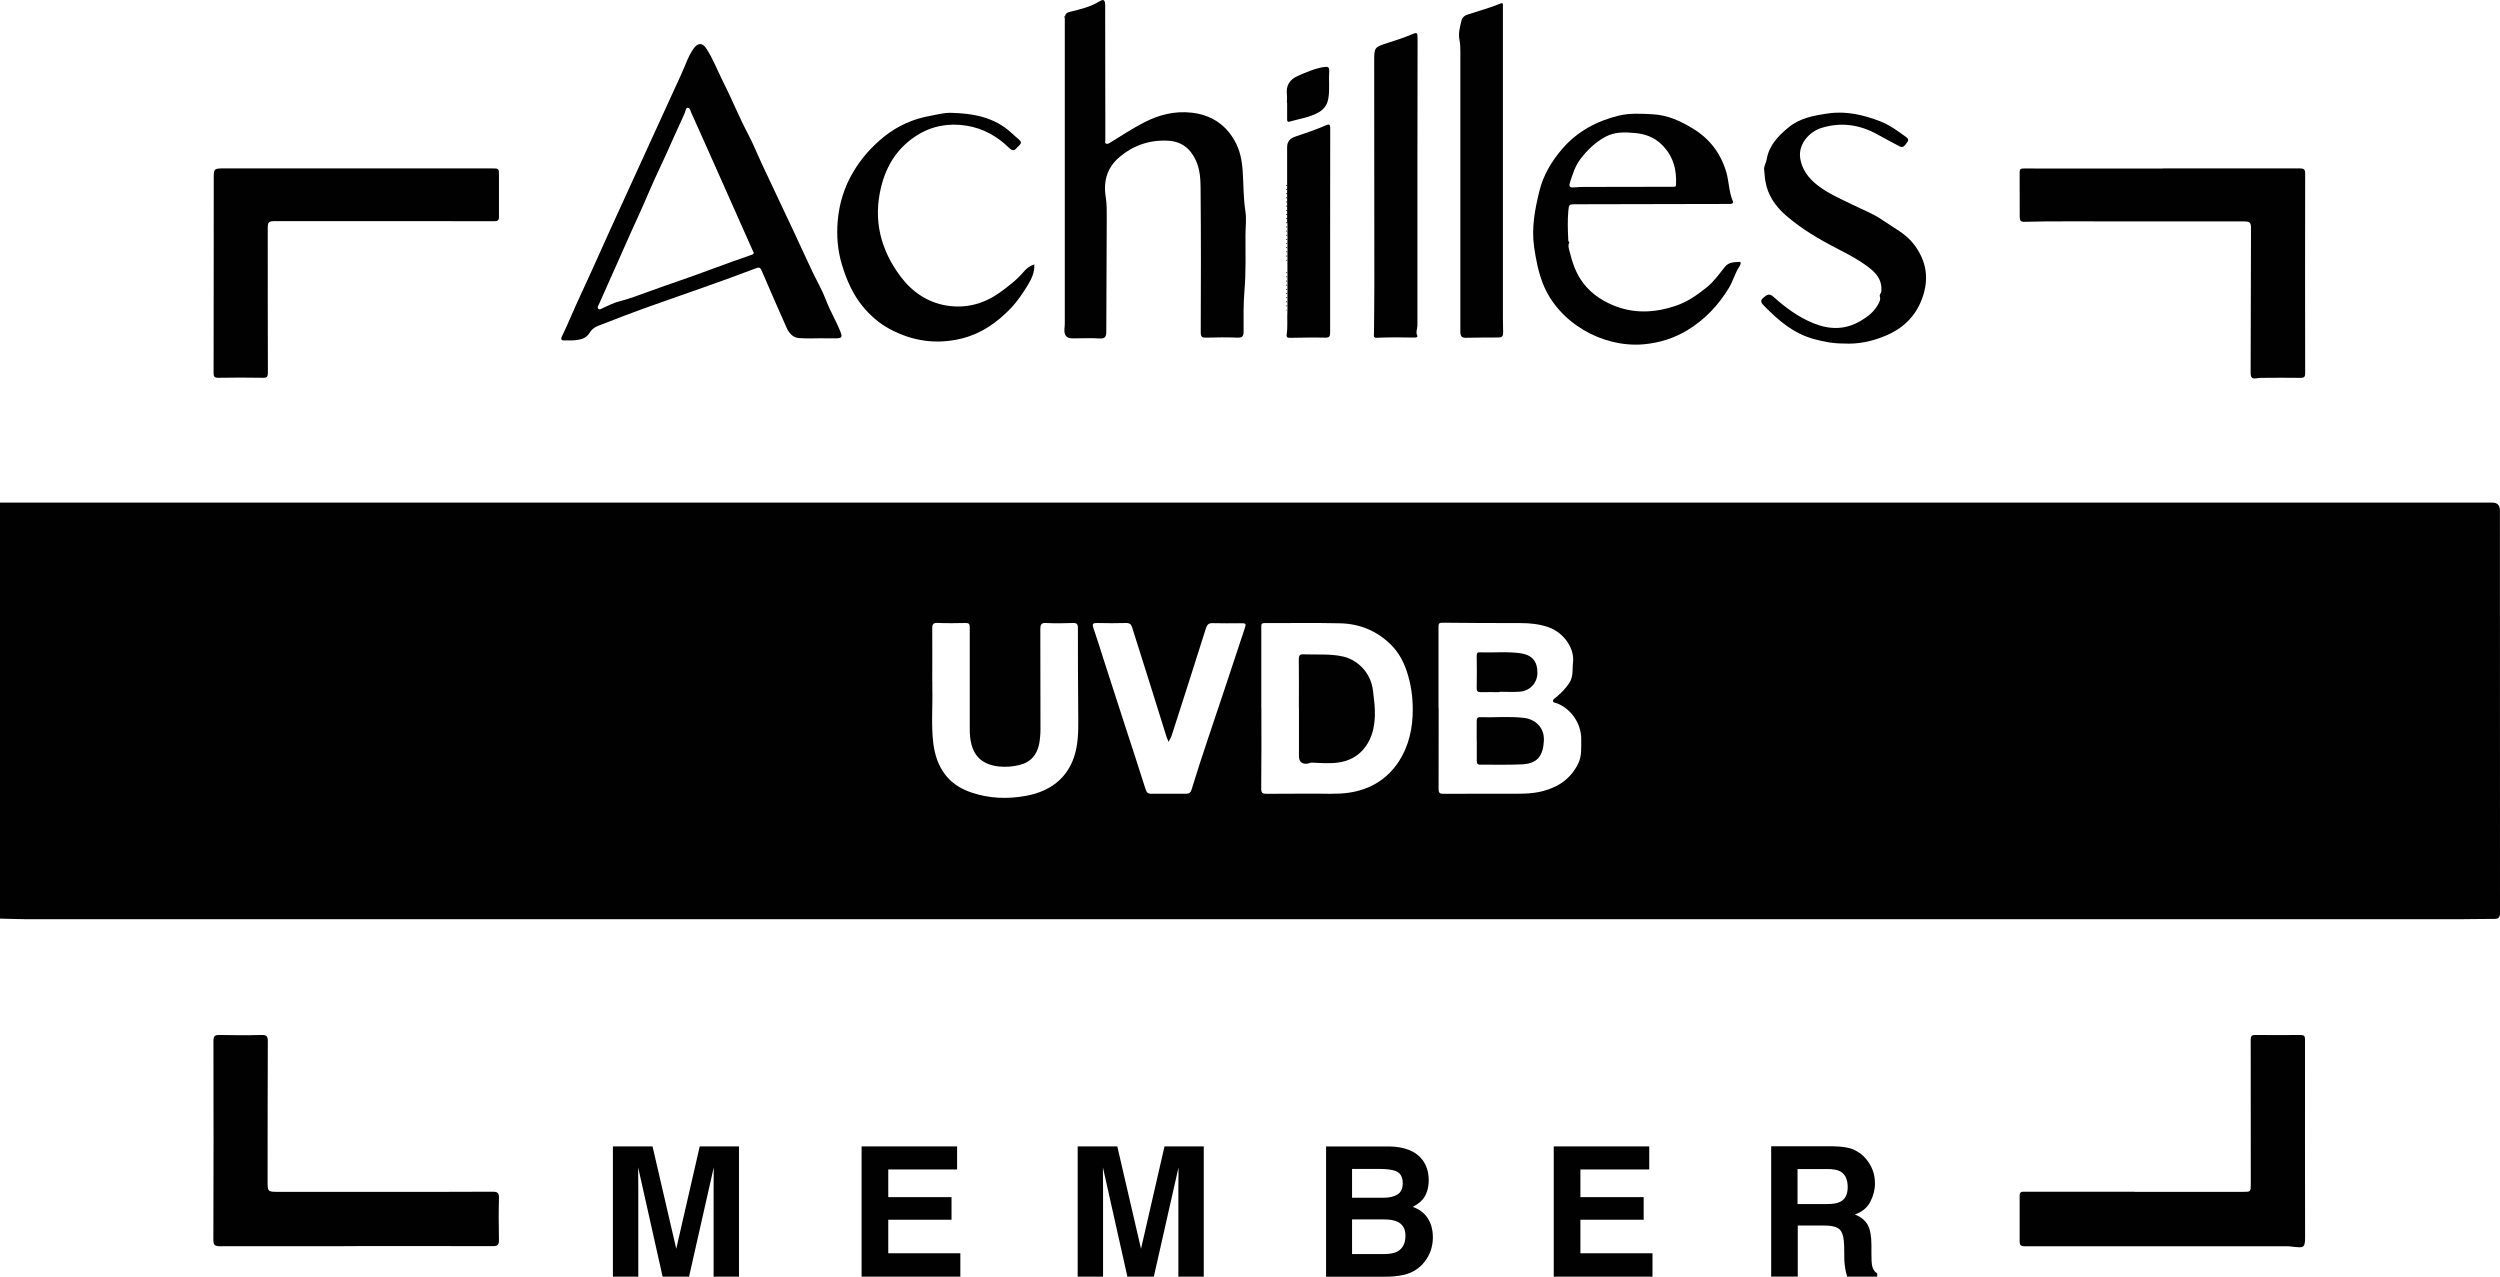 <svg xmlns="http://www.w3.org/2000/svg" id="Layer_1" viewBox="0 0 331.94 169.51"><defs><style>.cls-1{fill:#010101;}</style></defs><path class="cls-1" d="m0,66.73c110.3,0,220.59,0,330.89,0q1.04,0,1.04,1.05c0,17.81,0,35.63.01,53.44,0,.61-.19.8-.78.79-1.52-.01-3.04.04-4.56.04-64.7,0-129.41,0-194.11,0-42.99,0-85.98,0-128.97,0-1.18,0-2.35-.06-3.53-.08,0-18.41,0-36.82,0-55.23Zm191,27.29s.02,0,.02,0c0,3.59,0,7.17-.01,10.76,0,.49.15.62.62.62,2.83-.02,5.67,0,8.5-.01,1.6,0,3.19.06,4.77-.36,2.08-.56,3.68-1.67,4.65-3.65.5-1.03.38-2.11.4-3.18.04-2.06-1.3-4.06-3.2-4.81-.2-.08-.53-.07-.55-.31-.02-.24.26-.37.45-.53.63-.54,1.21-1.11,1.69-1.83.61-.92.41-1.88.52-2.83.21-1.81-1.23-3.88-3.2-4.59-1.23-.44-2.5-.57-3.8-.57-3.45,0-6.91-.01-10.36-.05-.43,0-.5.15-.5.51,0,3.61,0,7.22,0,10.83Zm-23.52-.02c0,3.57.02,7.13-.02,10.7,0,.6.18.71.74.7,2-.03,4.01,0,6.01-.02,1.63-.02,3.27.11,4.9-.13,2.84-.41,5.12-1.82,6.65-4.19,1.32-2.05,1.83-4.43,1.82-6.85,0-1.73-.24-3.45-.81-5.13-.44-1.3-1.08-2.44-1.99-3.38-1.86-1.9-4.2-2.88-6.85-2.94-3.34-.08-6.68-.01-10.02-.03-.43,0-.44.16-.44.5.01,3.59,0,7.18,0,10.77Zm-43.69-3.47c0,.3,0,.6,0,.9.06,2.39-.16,4.79.12,7.17.38,3.2,1.89,5.57,5.08,6.63,2.35.79,4.72.89,7.17.45,3.7-.65,6.12-2.83,6.78-6.47.29-1.57.23-3.19.22-4.8-.03-3.68-.04-7.36-.04-11.04,0-.52-.16-.67-.68-.65-1.17.04-2.35.06-3.52,0-.68-.04-.79.22-.79.81.02,4.42,0,8.83.02,13.25,0,.65-.05,1.29-.16,1.92-.28,1.49-1.1,2.5-2.62,2.87-.9.22-1.82.3-2.74.2-2.05-.22-3.25-1.23-3.68-3.08-.13-.58-.19-1.17-.19-1.78,0-4.53-.01-9.06,0-13.6,0-.45-.1-.6-.56-.59-1.24.03-2.49.04-3.73-.01-.57-.02-.7.19-.69.71.02,2.37,0,4.74,0,7.11Zm31.37,7.98c-.13-.31-.2-.45-.25-.6-.65-2.08-1.3-4.16-1.95-6.24-.88-2.78-1.76-5.55-2.63-8.34-.13-.43-.33-.62-.82-.61-1.29.04-2.58.03-3.87,0-.53-.01-.63.13-.47.63.49,1.43.94,2.88,1.4,4.32.94,2.92,1.89,5.83,2.83,8.75.91,2.79,1.82,5.58,2.71,8.38.12.38.3.6.72.59,1.57,0,3.13,0,4.7,0,.38,0,.57-.18.68-.54,1.37-4.5,2.93-8.93,4.4-13.39.87-2.64,1.75-5.27,2.62-7.9.27-.81.25-.81-.59-.81-1.2,0-2.4.03-3.59-.01-.52-.02-.75.14-.92.65-1.5,4.76-3.03,9.52-4.56,14.28-.08.25-.23.47-.42.85Z"></path><path class="cls-1" d="m141.42,2.23c-.01-.44.32-.58.65-.66,1.34-.33,2.68-.64,3.88-1.37.61-.37.79-.22.79.59,0,5.15.01,10.31.02,15.46,0,.78-.01,1.56,0,2.35,0,.16-.11.4.12.48.2.07.36-.04.55-.16,1.46-.9,2.91-1.85,4.43-2.64,1.98-1.03,4.11-1.58,6.36-1.32,2.48.28,4.41,1.47,5.68,3.67.77,1.33,1.02,2.74,1.11,4.25.11,1.72.08,3.44.35,5.16.16,1.02.02,2.08.01,3.12,0,2.46.07,4.92-.13,7.37-.15,1.83-.13,3.65-.12,5.48,0,.58-.13.85-.82.82-1.38-.06-2.77-.04-4.15,0-.54.01-.72-.09-.72-.71.03-6.37.04-12.75-.02-19.12-.01-1.25-.08-2.54-.64-3.73-.75-1.6-1.93-2.5-3.71-2.59-2.41-.12-4.56.61-6.38,2.14-1.65,1.38-2.22,3.2-1.86,5.36.15.91.13,1.87.13,2.81,0,5.02-.06,10.03-.06,15.05,0,.71-.2.95-.93.9-.99-.07-1.98-.02-2.97-.02-.18,0-.37,0-.55,0q-1.19.05-1.11-1.2c.02-.25.05-.5.05-.75,0-13.55,0-27.11,0-40.66,0,0,.04-.03.04-.03v-.04Z"></path><path class="cls-1" d="m283.43,158.25c4.79,0,9.59,0,14.38,0,1.05,0,1.04,0,1.04-1.09,0-6.37,0-12.75-.01-19.12,0-.5.16-.63.64-.62,2,.02,4.01.02,6.01,0,.44,0,.56.17.56.56,0,.58,0,1.15,0,1.73,0,8.24-.01,16.48.01,24.71,0,1.38-.4,1.22-1.42,1.14-.28-.02-.58-.09-.88-.09-11.66,0-23.32,0-34.98,0-.47,0-.62-.18-.62-.59,0-2.05.01-4.1,0-6.14,0-.46.22-.51.6-.51,4.89,0,9.77,0,14.66,0h0Z"></path><path class="cls-1" d="m47.33,165.46c-6.04,0-12.08,0-18.12.01-.69,0-.89-.17-.88-.89.03-8.79.03-17.58.01-26.37,0-.67.21-.8.82-.79,1.84.04,3.69.05,5.53,0,.66-.02.87.13.87.81-.03,6.24-.02,12.47-.03,18.71,0,1.24.05,1.31,1.33,1.31,5.46,0,10.93,0,16.39,0,4.06,0,8.11,0,12.17-.02.68,0,.85.2.83.86-.05,1.84-.04,3.69,0,5.53.01.61-.13.84-.8.84-6.04-.02-12.08-.01-18.12-.01,0,0,0,0,0,0Z"></path><path class="cls-1" d="m287.19,22.36c6.06,0,12.12,0,18.18,0,.49,0,.7.12.7.65-.01,8.86-.02,17.71,0,26.57,0,.51-.19.6-.65.59-1.68-.03-3.36-.01-5.05,0-.21,0-.42,0-.62.04-.74.13-.92-.02-.92-.76.01-6.42.02-12.84.05-19.26,0-.69-.29-.79-.87-.79-7.86,0-15.71-.01-23.57-.01-1.89,0-3.78,0-5.67.06-.5.01-.59-.2-.6-.6,0-2,0-4-.01-6,0-.49.27-.48.63-.48,2.86,0,5.71.01,8.57.01,3.27,0,6.54,0,9.82,0h0Z"></path><path class="cls-1" d="m47.43,22.36c5.95,0,11.89,0,17.84,0,.99,0,.98,0,.98.95,0,1.85,0,3.7,0,5.54,0,.5-.31.52-.68.52-4.24,0-8.48-.01-12.72-.01-5.39,0-10.78,0-16.17,0-1.07,0-1.13.08-1.13,1.09,0,6.35,0,12.7.02,19.05,0,.5-.12.67-.65.66-1.98-.04-3.96-.03-5.95,0-.5,0-.62-.16-.61-.63.02-8.58.01-17.17.02-25.75,0-1.41,0-1.42,1.44-1.42,5.88,0,11.75,0,17.63,0h0Z"></path><path class="cls-1" d="m109.35,44.91c-1.08,0-2.17.06-3.25-.02-.84-.06-1.35-.68-1.67-1.4-1.13-2.53-2.23-5.08-3.33-7.62-.16-.37-.37-.39-.7-.26-4.66,1.78-9.38,3.38-14.08,5.05-2.33.83-4.64,1.72-6.95,2.62-.43.17-.84.49-1.08.9-.46.78-1.2.92-1.98,1-.43.04-.88-.01-1.31.02-.49.03-.57-.18-.38-.56.4-.82.77-1.64,1.13-2.48.86-1.99,1.79-3.96,2.69-5.93.88-1.95,1.75-3.91,2.64-5.86,1.94-4.26,3.88-8.51,5.83-12.76,1.18-2.59,2.36-5.18,3.55-7.76.53-1.14.9-2.37,1.64-3.41.54-.76,1.16-.8,1.67-.02.9,1.37,1.47,2.9,2.2,4.35,1.19,2.34,2.16,4.78,3.39,7.1.65,1.23,1.16,2.53,1.75,3.79,1.44,3.07,2.9,6.14,4.34,9.21.79,1.68,1.55,3.38,2.35,5.06.62,1.31,1.36,2.57,1.87,3.91.56,1.49,1.4,2.84,1.96,4.32.21.56.13.73-.48.76-.6.02-1.2,0-1.8,0Zm-9.28-11.37c-.05-.11-.11-.21-.15-.32-1.86-4.19-3.73-8.38-5.59-12.57-.84-1.88-1.68-3.77-2.53-5.65-.12-.26-.17-.68-.48-.69-.27,0-.29.42-.39.66-.5,1.18-1.07,2.32-1.58,3.5-1.07,2.48-2.29,4.89-3.34,7.38-.74,1.75-1.55,3.48-2.33,5.21-.57,1.28-1.14,2.57-1.71,3.85-.81,1.82-1.63,3.64-2.43,5.46-.09.2-.29.44-.1.63.19.19.43-.02.63-.11.69-.31,1.41-.69,2.1-.86,1.39-.35,2.71-.86,4.03-1.34,2.82-1.03,5.68-1.96,8.49-3.03,1.64-.62,3.3-1.19,4.95-1.77.19-.07.41-.09.45-.35Z"></path><path class="cls-1" d="m208.39,32.14c-.26.47-.06.92.05,1.38.3,1.26.72,2.47,1.42,3.56,1.03,1.59,2.5,2.67,4.22,3.41,2.79,1.19,5.59,1.07,8.43.11,1.55-.53,2.81-1.41,4.07-2.42.99-.79,1.67-1.78,2.43-2.73.54-.68,1.23-.62,1.89-.68.44-.04.1.53.09.55-.62.91-.87,1.99-1.44,2.92-1.39,2.28-3.16,4.17-5.45,5.57-1.82,1.11-3.81,1.73-5.93,1.91-5.44.45-11.31-2.88-13.34-8.14-.6-1.56-.9-3.16-1.14-4.81-.36-2.55.11-4.99.71-7.43.53-2.13,1.63-3.95,3.04-5.59,1.99-2.3,4.58-3.69,7.5-4.4,1.46-.35,2.98-.26,4.5-.18,2.02.11,3.72.91,5.35,1.91,2.18,1.32,3.65,3.22,4.4,5.71.39,1.28.35,2.65.88,3.89.11.26-.04.39-.3.4-.3,0-.6,0-.9,0-6.54.01-13.09.02-19.63.04-.91,0-.93,0-1.01.94-.1,1.19-.07,2.39-.01,3.59,0,.18-.03.38.15.51,0,0-.03,0-.03,0h.03Zm13.94-7.35v.04s-.02-.03-.02-.03c.12-.02.21-.07.22-.22.13-2.09-.39-3.94-1.94-5.43-.99-.94-2.15-1.37-3.53-1.49-1.37-.13-2.67-.16-3.91.51-1.31.71-2.35,1.71-3.26,2.88-.75.97-1.09,2.1-1.45,3.23-.16.49.04.65.54.6.57-.06,1.15-.06,1.72-.06,3.87-.01,7.74-.02,11.61-.02Z"></path><path class="cls-1" d="m244.77,45.61c-1.49,0-2.71-.26-3.99-.61-2.72-.76-4.68-2.49-6.56-4.4-.21-.21-.62-.63-.16-1,.39-.32.76-.78,1.38-.22,1.61,1.45,3.34,2.73,5.37,3.55,2.15.87,4.25.88,6.3-.36.9-.54,1.69-1.15,2.22-2.09.2-.36.4-.69.27-1.1-.09-.29.18-.45.2-.72.1-1.25-.45-2.15-1.36-2.9-1.36-1.12-2.91-1.93-4.46-2.73-2.44-1.25-4.8-2.64-6.87-4.44-1.37-1.19-2.39-2.65-2.71-4.54-.09-.52-.11-1.07-.17-1.59-.04-.36.28-.86.35-1.33.31-1.86,1.56-3.11,2.91-4.23,1.5-1.23,3.36-1.57,5.25-1.84,2.43-.35,4.7.2,6.91,1.05,1.25.48,2.35,1.3,3.44,2.09.24.17.39.4.13.7-.27.31-.43.83-1.02.52-.96-.52-1.94-1.01-2.89-1.55-2.38-1.34-4.89-1.69-7.48-.88-1.57.49-3.08,2.11-2.81,3.99.21,1.49,1.08,2.65,2.25,3.58,1.42,1.12,3.08,1.82,4.68,2.61,1.35.66,2.79,1.21,4.01,2.06,1.45,1.01,3.09,1.78,4.2,3.26,1.52,2.04,1.97,4.21,1.21,6.67-.79,2.56-2.45,4.3-4.85,5.35-1.88.82-3.86,1.22-5.74,1.1Z"></path><path class="cls-1" d="m199.55,21.76c0,6.39,0,12.79,0,19.18,0,1.05,0,2.11.03,3.16.02.49-.11.72-.64.71-1.45,0-2.9.01-4.35.04-.53.01-.68-.29-.69-.73-.01-.83,0-1.66,0-2.49,0-11.55,0-23.09,0-34.64,0-.57,0-1.13-.12-1.7-.18-.89.08-1.77.29-2.63.07-.31.38-.6.74-.71,1.48-.49,2.98-.89,4.42-1.48.39-.16.32.13.32.37,0,6.97,0,13.94,0,20.9h0Z"></path><path class="cls-1" d="m137.33,35.1c.06,1.07-.37,1.94-.86,2.75-.67,1.09-1.38,2.16-2.28,3.1-1.82,1.89-3.89,3.34-6.47,3.99-3.35.83-6.52.38-9.56-1.24-1.45-.77-2.65-1.84-3.65-3.07-1.3-1.6-2.12-3.49-2.72-5.48-.58-1.92-.73-3.89-.56-5.84.2-2.3.87-4.48,2.08-6.51,1.08-1.82,2.46-3.35,4.07-4.65,1.8-1.45,3.89-2.38,6.19-2.78.89-.16,1.78-.41,2.67-.39,2.94.07,5.77.56,8.05,2.66.34.31.68.62,1.03.91.3.25.31.48.03.74-.1.09-.2.19-.29.29-.33.39-.58.54-1.06.07-1.59-1.56-3.51-2.63-5.71-2.97-2.32-.36-4.56.02-6.59,1.32-2.51,1.61-3.99,3.92-4.7,6.79-1.1,4.42-.08,8.4,2.6,11.96,1.51,2.01,3.58,3.41,6.08,3.82,2.52.41,4.9-.19,7.02-1.7,1.18-.84,2.32-1.72,3.27-2.84.33-.39.77-.74,1.38-.93Z"></path><path class="cls-1" d="m188.2,24.18c0,6.35,0,12.7,0,19.05,0,.44-.26.86-.02,1.33.1.2-.17.27-.36.26-1.68-.03-3.36-.05-5.04.03-.46.02-.36-.31-.35-.57.02-2.18.05-4.36.05-6.55,0-9.84-.01-19.68-.02-29.52,0-1.94,0-1.94,1.88-2.54,1.03-.33,2.07-.66,3.07-1.09.75-.33.81-.27.81.54,0,5.31-.02,10.63-.02,15.94,0,1.04,0,2.07,0,3.11Z"></path><path class="cls-1" d="m170.9,29.58c0-.18,0-.36,0-.54,0,0,0-.01,0-.01,0-.18,0-.36,0-.54,0,0,0-.01,0-.01,0-.18,0-.36,0-.54,0,0,0-.01,0-.01,0-.18,0-.36,0-.54,0,0,0-.01,0-.01,0-.18,0-.36,0-.54,0,0,0-.01,0-.01,0-.18,0-.36,0-.54,0,0,0-.01,0-.01,0-.18,0-.36,0-.54,0,0,0-.01,0-.01,0-.18,0-.36,0-.54,0,0,0-.01,0-.01,0-.18,0-.36,0-.54,0,0,0-.01,0-.01,0-.39,0-.78,0-1.18,0,0,0,.01,0,.01,0-1.31,0-2.62,0-3.93,0-.76.42-1.17,1.07-1.39,1.4-.48,2.81-.94,4.17-1.54.31-.14.48-.05.48.31,0,.53,0,1.06,0,1.59,0,8.56-.02,17.11-.01,25.67,0,.48-.1.67-.65.66-1.52-.04-3.04,0-4.56.02-.3,0-.63.05-.56-.43.16-1.07.03-2.14.1-3.21,0,0,0-.01,0-.01,0-.18,0-.36,0-.54,0,0,0-.01,0-.01,0-.18,0-.36,0-.54,0,0,0-.01,0-.01,0-.18,0-.36,0-.54,0,0,0-.01,0-.01,0-.18,0-.36,0-.54,0,0,0-.01,0-.01,0-.18,0-.36,0-.54,0,0,0-.01,0-.01,0-.18,0-.36,0-.54,0,0,0-.01,0-.01,0-.18,0-.36,0-.54,0,0,0-.01,0-.01,0-.18,0-.36,0-.54,0,0,0-.01,0-.01,0-.18,0-.36,0-.54,0,0,0-.01,0-.01,0-.39,0-.78,0-1.18,0,0,0,.01,0,.01,0-.16,0-.32,0-.48,0,0,0-.01,0-.01,0-.18,0-.36,0-.54,0,0,0-.01,0-.01,0-.18,0-.36,0-.54,0,0,0-.01,0-.01,0-.18,0-.36,0-.54,0,0,0-.01,0-.01,0-.18,0-.36,0-.54,0,0,0-.01,0-.01,0-.18,0-.36,0-.54,0,0,0-.01,0-.01,0-.18,0-.36,0-.54,0,0,0-.01,0-.01,0-.18,0-.36,0-.54,0,0,0-.01,0-.01,0-.18,0-.36,0-.54,0,0,0-.01,0-.01,0-.18,0-.36,0-.54,0,0,0-.01,0-.01Z"></path><path class="cls-1" d="m170.87,13.65c0-.37.04-.74,0-1.1-.14-1.2.38-2.01,1.45-2.47,1.12-.48,2.23-.99,3.46-1.18.54-.08.75,0,.71.6-.09,1.19.09,2.39-.12,3.58-.15.82-.56,1.43-1.29,1.84-1.2.68-2.56.85-3.86,1.23-.32.09-.32-.15-.32-.37,0-.71,0-1.42,0-2.14,0,0-.01,0-.02,0Z"></path><path class="cls-1" d="m170.9,25.71s0,.01,0,.01c-.04.07-.09.08-.14.02,0-.01,0-.05,0-.06.06-.06.1-.04.14.02Z"></path><path class="cls-1" d="m170.9,27.92s0,.01,0,.01c-.04.07-.09.08-.14.02,0-.01,0-.05,0-.06.06-.06.1-.04.14.02Z"></path><path class="cls-1" d="m170.9,37.31s0,.01,0,.01c-.04.07-.09.08-.14.02,0-.01,0-.05,0-.06.06-.06.1-.04.14.02Z"></path><path class="cls-1" d="m170.9,37.86s0,.01,0,.01c-.04.07-.09.08-.14.02,0-.01,0-.05,0-.06.06-.06.1-.04.14.02Z"></path><path class="cls-1" d="m170.9,38.41s0,.01,0,.01c-.04.07-.09.08-.14.02,0-.01,0-.05,0-.06.06-.06.1-.04.14.02Z"></path><path class="cls-1" d="m170.9,38.97s0,.01,0,.01c-.04.07-.09.08-.14.02,0-.01,0-.05,0-.06.06-.06.1-.04.14.02Z"></path><path class="cls-1" d="m170.9,39.52s0,.01,0,.01c-.04.07-.09.08-.14.02,0-.01,0-.05,0-.06.06-.06.1-.04.14.02Z"></path><path class="cls-1" d="m170.9,40.07s0,.01,0,.01c-.04.06-.09.08-.14.02,0-.01,0-.05,0-.06.06-.06.1-.04.14.02Z"></path><path class="cls-1" d="m170.9,40.62s0,.01,0,.01c-.04.06-.09.08-.14.02,0-.01,0-.05,0-.06.06-.06.1-.04.14.02Z"></path><path class="cls-1" d="m170.9,41.18s0,.01,0,.01c-.04.01-.07.03-.11.04,0-.04,0-.07,0-.11.04.02.07.03.11.05Z"></path><path class="cls-1" d="m170.9,26.26s0,.01,0,.01c-.04.07-.09.08-.14.02,0-.01,0-.05,0-.06.06-.06.1-.04.14.02Z"></path><path class="cls-1" d="m170.9,36.21s0,.01,0,.01c-.04.07-.09.08-.14.02,0-.01,0-.05,0-.06.06-.06.1-.04.14.02Z"></path><path class="cls-1" d="m170.9,24.61s0,.01,0,.01c-.04.07-.09.08-.14.02,0-.01,0-.05,0-.06.06-.06.1-.04.14.03Z"></path><path class="cls-1" d="m141.42,2.23v.04s-.03.03-.03.03c-.04,0-.07,0-.11.01,0-.04-.02-.08,0-.1.05-.06.1-.04.13.02Z"></path><path class="cls-1" d="m170.9,25.16s0,.01,0,.01c-.04.07-.09.08-.14.02,0-.01,0-.05,0-.06.06-.06.1-.04.14.02Z"></path><path class="cls-1" d="m170.9,34.55s0,.01,0,.01c-.04.07-.09.08-.14.02,0-.01,0-.05,0-.06.06-.06.1-.04.14.02Z"></path><path class="cls-1" d="m170.9,34s0,.01,0,.01c-.04.07-.09.08-.14.02,0-.01,0-.05,0-.06.06-.06.1-.04.14.02Z"></path><path class="cls-1" d="m170.9,33.44s0,.01,0,.01c-.04.07-.09.08-.14.02,0-.01,0-.05,0-.06.06-.06.1-.04.14.02Z"></path><path class="cls-1" d="m170.9,36.76s0,.01,0,.01c-.04.07-.09.08-.14.02,0-.01,0-.05,0-.06.06-.06.1-.04.14.02Z"></path><path class="cls-1" d="m170.9,32.89s0,.01,0,.01c-.04.07-.09.08-.14.02,0-.01,0-.05,0-.06.06-.06.1-.04.14.02Z"></path><path class="cls-1" d="m170.9,32.34s0,.01,0,.01c-.04.07-.09.08-.14.02,0-.01,0-.05,0-.06.06-.06.1-.04.14.02Z"></path><path class="cls-1" d="m170.9,27.37s0,.01,0,.01c-.04.07-.09.08-.14.02,0-.01,0-.05,0-.06.06-.06.1-.04.14.02Z"></path><path class="cls-1" d="m170.9,31.79s0,.01,0,.01c-.04.07-.09.08-.14.02,0-.01,0-.05,0-.06.06-.06.1-.04.14.02Z"></path><path class="cls-1" d="m170.9,31.23s0,.01,0,.01c-.04.07-.09.08-.14.02,0-.01,0-.05,0-.06.06-.06.1-.04.14.02Z"></path><path class="cls-1" d="m170.9,30.68s0,.01,0,.01c-.04.07-.09.08-.14.02,0-.01,0-.05,0-.06.06-.06.1-.04.14.02Z"></path><path class="cls-1" d="m170.9,30.13s0,.01,0,.01c-.04.07-.09.08-.14.02,0-.01,0-.05,0-.06.06-.06.1-.04.14.02Z"></path><path class="cls-1" d="m170.9,29.58s0,.01,0,.01c-.04.07-.09.08-.14.02,0-.01,0-.05,0-.06.06-.06.1-.04.14.02Z"></path><path class="cls-1" d="m170.9,29.03s0,.01,0,.01c-.04.07-.09.08-.14.02,0-.01,0-.05,0-.06.06-.06.1-.04.14.02Z"></path><path class="cls-1" d="m170.9,28.47s0,.01,0,.01c-.04.07-.09.08-.14.02,0-.01,0-.05,0-.06.06-.06.1-.04.14.02Z"></path><path class="cls-1" d="m170.9,26.82s0,.01,0,.01c-.04.07-.09.08-.14.02,0-.01,0-.05,0-.06.06-.06.1-.04.14.02Z"></path><path class="cls-1" d="m170.89,23.44s0-.01,0-.01c-.04,0-.08,0-.11,0,.02,0,.04-.01.06-.01.02,0,.04.01.06.02Z"></path><path class="cls-1" d="m170.89,35.04s0-.01,0-.01c-.04,0-.08,0-.11,0,.02,0,.04-.01.06-.01.02,0,.04.01.06.02Z"></path><polygon class="cls-1" points="208.39 32.14 208.36 32.14 208.39 32.14 208.39 32.14"></polygon><polygon class="cls-1" points="222.33 24.79 222.31 24.79 222.32 24.82 222.33 24.79"></polygon><path class="cls-1" d="m196.07,98.33c0-.85.01-1.7,0-2.55,0-.33.04-.56.42-.55,1.96.05,3.92-.14,5.87.09,1.44.17,2.72,1.24,2.63,3.02-.1,2.06-.88,3.05-2.93,3.15-1.84.09-3.69.02-5.53.04-.4,0-.45-.2-.45-.51,0-.9,0-1.79,0-2.69,0,0,0,0-.01,0Z"></path><path class="cls-1" d="m199.1,91.9c-.81,0-1.61-.02-2.42,0-.42.01-.62-.07-.61-.56.03-1.42.02-2.85,0-4.27,0-.31.06-.48.41-.46,1.81.08,3.62-.13,5.43.13,1.49.22,2.24,1.06,2.22,2.61-.01,1.32-.98,2.39-2.34,2.49-.89.07-1.79.01-2.69.01,0,.01,0,.02,0,.04Z"></path><path class="cls-1" d="m172.46,94.01c0-2.16.02-4.32-.01-6.48,0-.53.15-.67.67-.65,1.74.07,3.48-.1,5.2.29,1.79.4,3.69,2,3.98,4.55.13,1.11.29,2.21.25,3.32-.05,1.46-.35,2.85-1.22,4.07-.92,1.28-2.18,1.95-3.73,2.15-1.16.15-2.31.04-3.47,0-.15,0-.3.09-.45.12-.75.14-1.21-.21-1.21-.95,0-1.08,0-2.16,0-3.24,0-1.06,0-2.12,0-3.17Z"></path><path class="cls-1" d="m92.92,152.21h5.2v17.3h-3.37v-11.7c0-.34,0-.81.01-1.41,0-.61.01-1.07.01-1.4l-3.28,14.51h-3.51l-3.25-14.51c0,.33,0,.8.01,1.4,0,.61.01,1.08.01,1.41v11.7h-3.37v-17.3h5.26l3.15,13.6,3.12-13.6Z"></path><path class="cls-1" d="m127.09,155.28h-9.15v3.67h8.4v3h-8.4v4.45h9.57v3.11h-13.11v-17.3h12.68v3.06Z"></path><path class="cls-1" d="m154.63,152.21h5.2v17.3h-3.37v-11.7c0-.34,0-.81.01-1.41,0-.61.01-1.07.01-1.4l-3.28,14.51h-3.51l-3.25-14.51c0,.33,0,.8.01,1.4,0,.61.01,1.08.01,1.41v11.7h-3.37v-17.3h5.26l3.15,13.6,3.12-13.6Z"></path><path class="cls-1" d="m188.91,154.06c.53.74.79,1.62.79,2.64s-.27,1.91-.8,2.55c-.3.36-.74.69-1.32.99.88.32,1.55.83,2,1.53.45.7.67,1.54.67,2.53s-.26,1.94-.77,2.76c-.33.54-.74.99-1.23,1.36-.55.42-1.2.71-1.95.87s-1.57.23-2.44.23h-7.79v-17.3h8.36c2.11.03,3.6.65,4.48,1.84Zm-9.39,1.16v3.81h4.2c.75,0,1.36-.14,1.83-.43.47-.29.7-.79.7-1.52,0-.81-.31-1.34-.93-1.6-.53-.18-1.22-.27-2.04-.27h-3.76Zm0,6.68v4.61h4.2c.75,0,1.33-.1,1.75-.3.76-.38,1.14-1.1,1.14-2.16,0-.9-.37-1.52-1.1-1.85-.41-.19-.99-.29-1.73-.29h-4.26Z"></path><path class="cls-1" d="m218.99,155.28h-9.15v3.67h8.4v3h-8.4v4.45h9.57v3.11h-13.11v-17.3h12.68v3.06Z"></path><path class="cls-1" d="m246.14,152.66c.64.27,1.18.68,1.62,1.21.37.44.66.92.87,1.46.21.53.32,1.14.32,1.82,0,.82-.21,1.63-.62,2.42-.41.79-1.1,1.36-2.05,1.68.8.32,1.36.78,1.7,1.37.33.59.5,1.49.5,2.7v1.16c0,.79.03,1.33.1,1.61.1.45.32.77.67.99v.43h-3.99c-.11-.38-.19-.69-.23-.93-.09-.48-.15-.98-.15-1.49l-.02-1.61c-.02-1.1-.21-1.84-.57-2.21-.37-.37-1.05-.55-2.06-.55h-3.53v6.78h-3.53v-17.3h8.27c1.18.02,2.09.17,2.73.45Zm-7.47,2.56v4.65h3.89c.77,0,1.35-.09,1.74-.28.68-.33,1.03-.98,1.03-1.95,0-1.05-.33-1.75-.99-2.11-.37-.2-.93-.31-1.67-.31h-3.99Z"></path></svg>